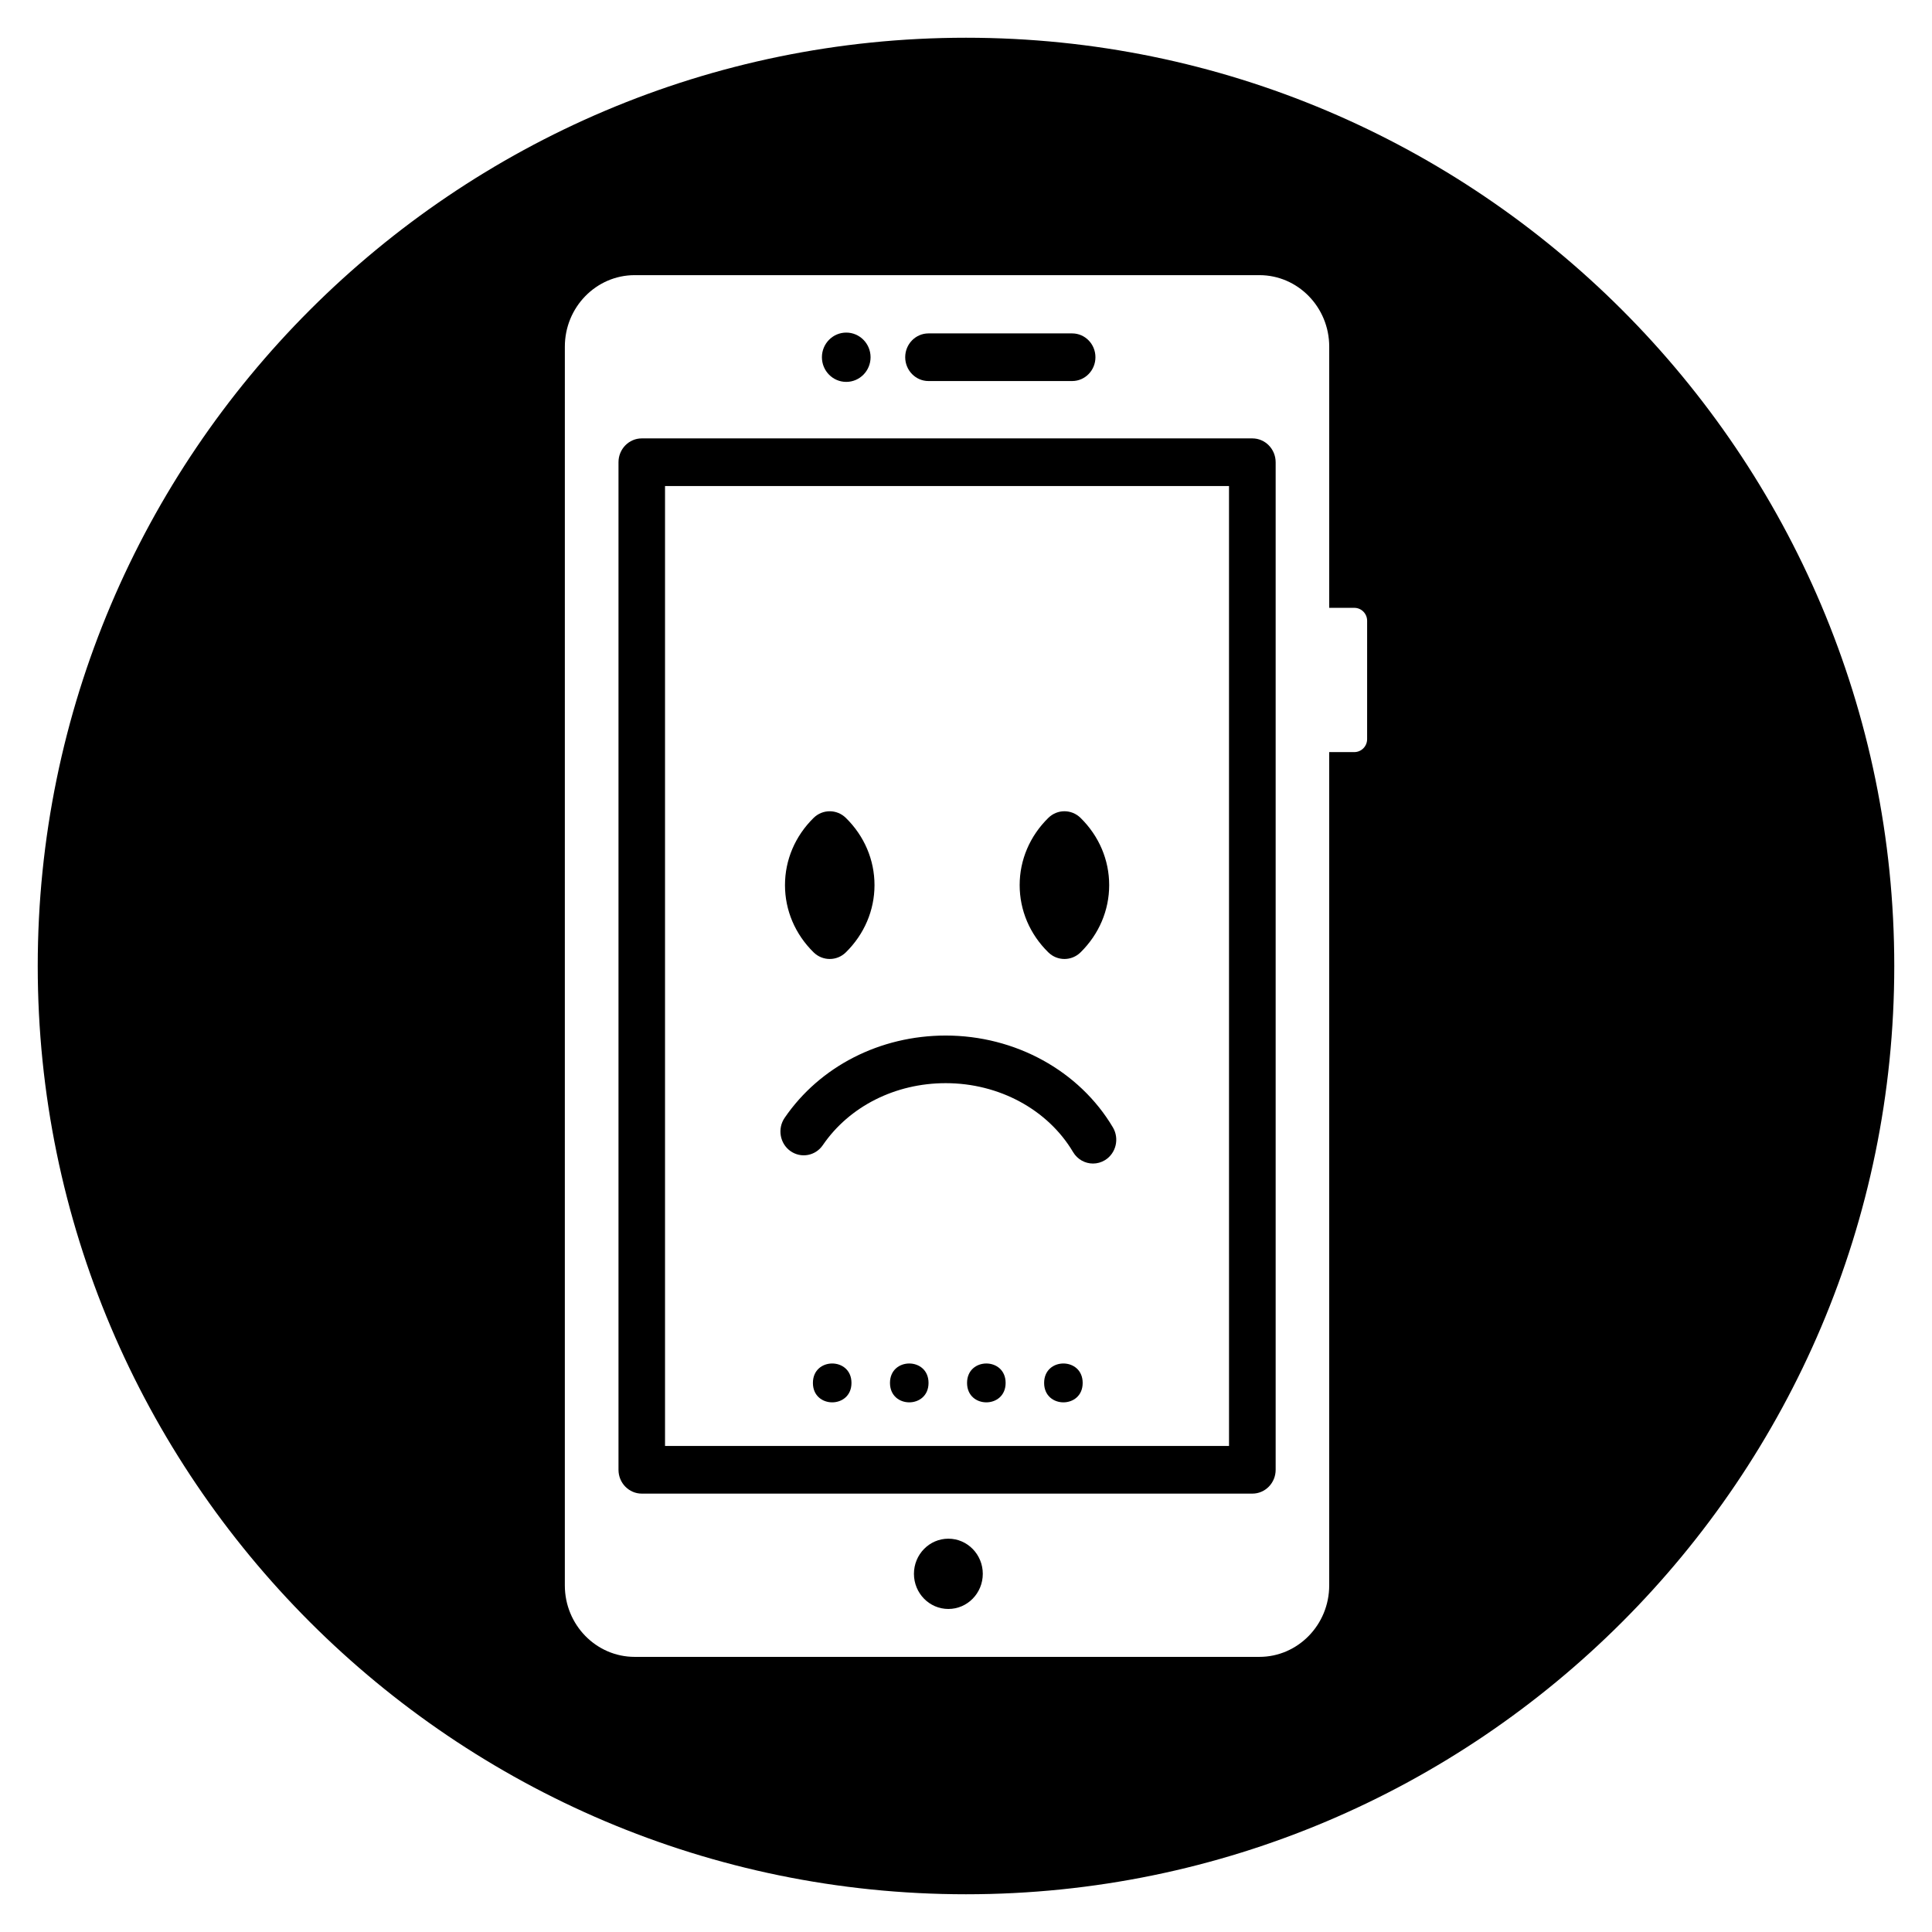 <?xml version="1.0" encoding="UTF-8"?>
<!-- Uploaded to: SVG Repo, www.svgrepo.com, Generator: SVG Repo Mixer Tools -->
<svg fill="#000000" width="800px" height="800px" version="1.1" viewBox="144 144 512 512" xmlns="http://www.w3.org/2000/svg">
 <g>
  <path d="m369.65 510.49c0 6.863-10.219 6.863-10.219 0 0-6.867 10.219-6.867 10.219 0"/>
  <path d="m390.07 510.49c0 6.863-10.215 6.863-10.215 0 0-6.867 10.215-6.867 10.215 0"/>
  <path d="m410.5 510.49c0 6.863-10.219 6.863-10.219 0 0-6.867 10.219-6.867 10.219 0"/>
  <path d="m430.92 510.49c0 6.863-10.215 6.863-10.215 0 0-6.867 10.215-6.867 10.215 0"/>
  <path d="m374.71 238.67c0 3.609-2.887 6.535-6.449 6.535-3.559 0-6.445-2.926-6.445-6.535 0-3.606 2.887-6.531 6.445-6.531 3.562 0 6.449 2.926 6.449 6.531"/>
  <path d="m404.45 561.08c0 5.144-4.082 9.312-9.121 9.312-5.039 0-9.125-4.168-9.125-9.312 0-5.141 4.086-9.312 9.125-9.312 5.039 0 9.121 4.172 9.121 9.312"/>
  <path d="m390.06 244.98h38.07c3.41 0 6.172-2.824 6.172-6.312s-2.762-6.312-6.172-6.312h-38.07c-3.41 0-6.172 2.824-6.172 6.312 0.008 3.484 2.766 6.312 6.172 6.312z"/>
  <path d="m475.88 260.18h-161.8c-3.41 0-6.172 2.824-6.172 6.312v267.02c0 3.488 2.762 6.312 6.172 6.312h161.81c3.41 0 6.172-2.824 6.172-6.312v-267.02c-0.008-3.488-2.769-6.312-6.18-6.312zm-6.16 267.02h-149.48v-254.39h149.46l0.004 254.39z"/>
  <path d="m400 154c-135.64 0-246 110.36-246 246 0 135.64 110.36 246 246 246 135.64 0 246-110.36 246-246 0-135.64-110.36-246-246-246zm106.3 185.88c0 1.898-1.52 3.434-3.402 3.434h-6.574c-0.023 0-0.047-0.016-0.07-0.016v220.85c0 10.445-8.305 18.941-18.508 18.941h-165.55c-10.211 0-18.508-8.492-18.508-18.941l0.004-328.29c0-10.445 8.305-18.941 18.508-18.941h165.55c10.211 0 18.508 8.492 18.508 18.941v69.242c0.023 0 0.047-0.016 0.07-0.016h6.574c1.883 0 3.402 1.535 3.402 3.434z"/>
  <path d="m362.05 447.48c7.039-10.289 19.215-16.43 32.582-16.43 14.129 0 27.062 7 33.746 18.262 1.164 1.961 3.195 3.039 5.281 3.039 1.094 0 2.195-0.301 3.195-0.914 2.914-1.812 3.84-5.691 2.07-8.676-8.91-15.012-25.883-24.332-44.297-24.332-17.391 0-33.355 8.156-42.691 21.812-1.953 2.859-1.273 6.793 1.52 8.793 2.801 1.992 6.648 1.301 8.594-1.555z"/>
  <path d="m426.09 398.14c1.543 0 3.086-0.59 4.273-1.762 4.887-4.809 7.582-11.133 7.582-17.812 0-6.684-2.691-13.004-7.582-17.812-2.387-2.348-6.156-2.356-8.551 0-4.894 4.809-7.59 11.141-7.59 17.812 0 6.676 2.691 13.012 7.59 17.812 1.199 1.18 2.734 1.762 4.277 1.762z"/>
  <path d="m363.89 398.14c1.543 0 3.078-0.582 4.273-1.762 4.887-4.809 7.59-11.141 7.59-17.812 0-6.676-2.691-13.012-7.59-17.812-2.394-2.348-6.164-2.348-8.551 0-4.887 4.809-7.582 11.133-7.582 17.812 0 6.684 2.691 13.004 7.582 17.812 1.191 1.172 2.734 1.762 4.277 1.762z"/>
 </g>
</svg>